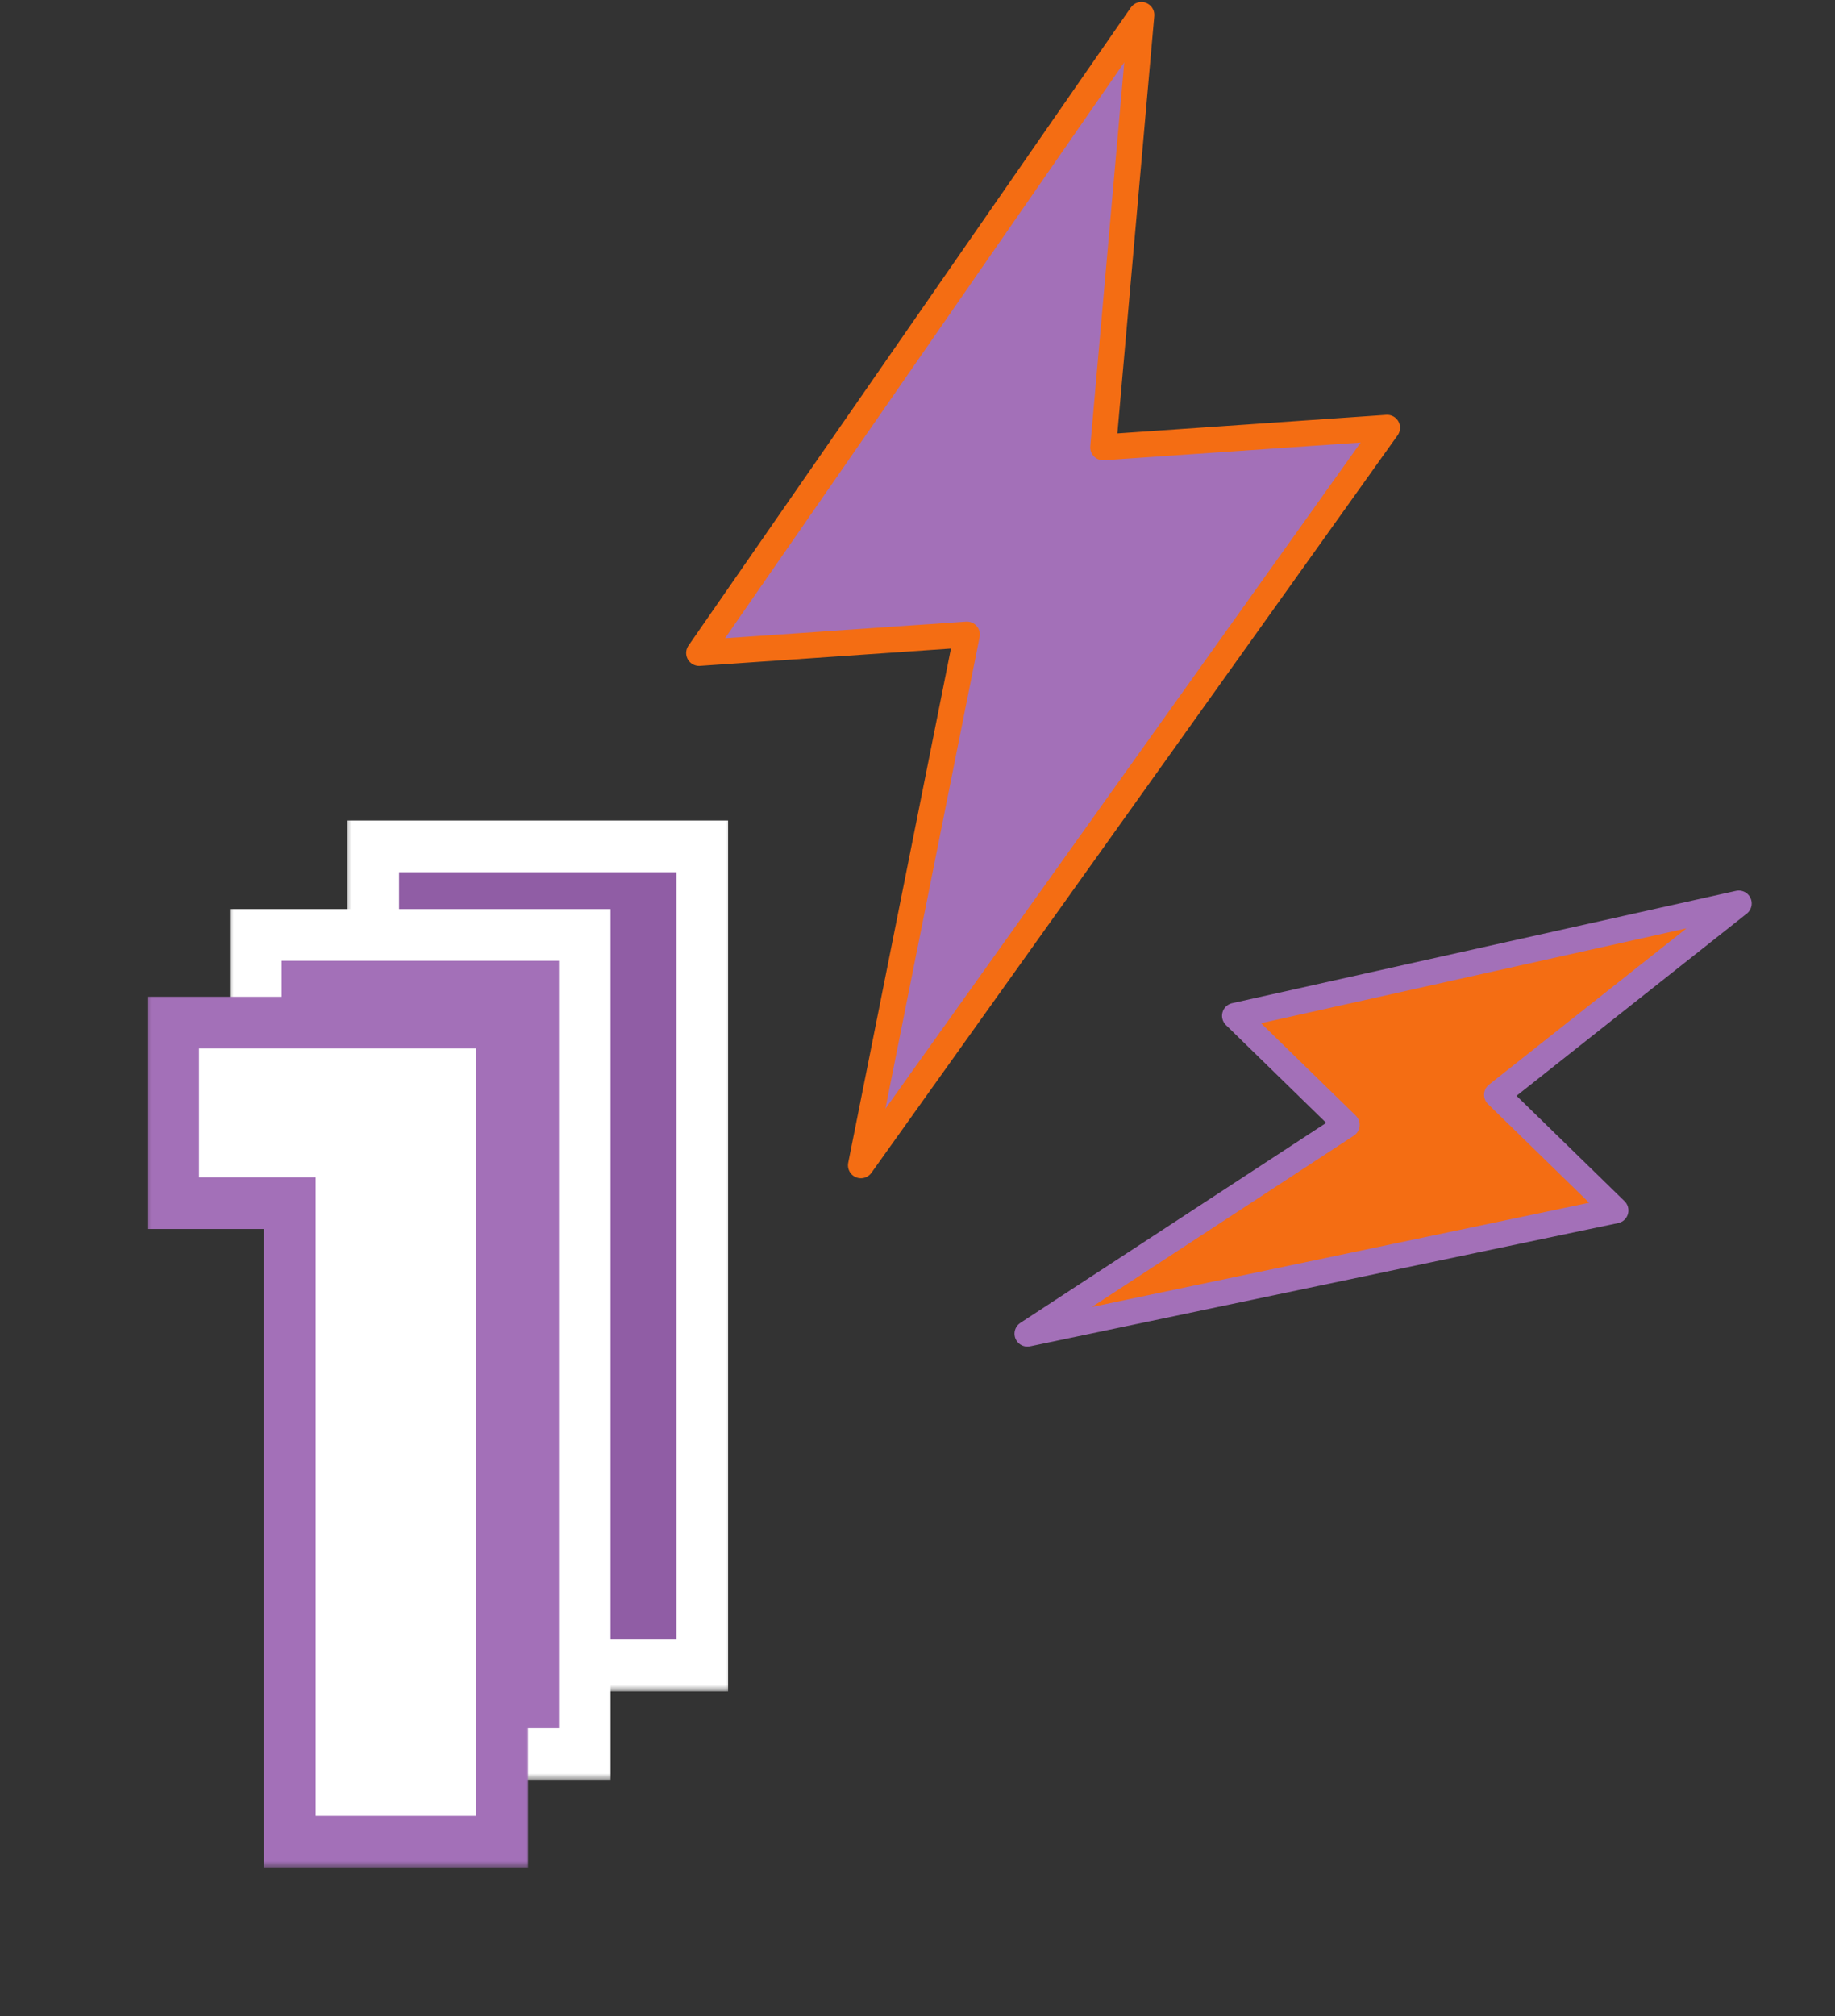 <?xml version="1.0" encoding="UTF-8"?> <svg xmlns="http://www.w3.org/2000/svg" width="142" height="156" viewBox="0 0 142 156" fill="none"><rect x="0" y="0" width="142" height="156" fill="#333333" stroke="none"/><mask id="path-1-outside-1_778_36" maskUnits="userSpaceOnUse" x="26.679" y="62.847" width="30" height="68" fill="black"><rect fill="white" x="26.679" y="62.847" width="30" height="68"></rect><path d="M37.909 128.847V79.447H28.884V65.482H54.344V128.847H37.909Z"></path></mask><path d="M37.909 128.847V79.447H28.884V65.482H54.344V128.847H37.909Z" fill="#905DA5"></path><path d="M37.909 128.847H35.909V130.847H37.909V128.847ZM37.909 79.447H39.909V77.447H37.909V79.447ZM28.884 79.447H26.884V81.447H28.884V79.447ZM28.884 65.482V63.482H26.884V65.482H28.884ZM54.344 65.482H56.344V63.482H54.344V65.482ZM54.344 128.847V130.847H56.344V128.847H54.344ZM37.909 128.847H39.909V79.447H37.909H35.909V128.847H37.909ZM37.909 79.447V77.447H28.884V79.447V81.447H37.909V79.447ZM28.884 79.447H30.884V65.482H28.884H26.884V79.447H28.884ZM28.884 65.482V67.482H54.344V65.482V63.482H28.884V65.482ZM54.344 65.482H52.344V128.847H54.344H56.344V65.482H54.344ZM54.344 128.847V126.847H37.909V128.847V130.847H54.344V128.847Z" fill="white" mask="url(#path-1-outside-1_778_36)"></path><mask id="path-3-outside-2_778_36" maskUnits="userSpaceOnUse" x="17.59" y="69.699" width="30" height="68" fill="black"><rect fill="white" x="17.59" y="69.699" width="30" height="68"></rect><path d="M28.82 135.699L28.82 86.299H19.795V72.334H45.255V135.699H28.82Z"></path></mask><path d="M28.82 135.699L28.82 86.299H19.795V72.334H45.255V135.699H28.82Z" fill="#A370B8"></path><path d="M28.82 135.699H26.82V137.699H28.82V135.699ZM28.82 86.299H30.82V84.299H28.82V86.299ZM19.795 86.299H17.795V88.299H19.795V86.299ZM19.795 72.334V70.334H17.795V72.334H19.795ZM45.255 72.334H47.255V70.334H45.255V72.334ZM45.255 135.699V137.699H47.255V135.699H45.255ZM28.82 135.699H30.82L30.82 86.299H28.82H26.82L26.82 135.699H28.82ZM28.82 86.299V84.299H19.795V86.299V88.299H28.82V86.299ZM19.795 86.299H21.795V72.334H19.795H17.795V86.299H19.795ZM19.795 72.334V74.334H45.255V72.334V70.334H19.795V72.334ZM45.255 72.334H43.255V135.699H45.255H47.255V72.334H45.255ZM45.255 135.699V133.699H28.82V135.699V137.699H45.255V135.699Z" fill="white" mask="url(#path-3-outside-2_778_36)"></path><mask id="path-5-outside-3_778_36" maskUnits="userSpaceOnUse" x="11.2" y="76.484" width="30" height="68" fill="black"><rect fill="white" x="11.2" y="76.484" width="30" height="68"></rect><path d="M22.43 142.484L22.43 93.084H13.405L13.405 79.119H38.865V142.484H22.43Z"></path></mask><path d="M22.43 142.484L22.43 93.084H13.405L13.405 79.119H38.865V142.484H22.43Z" fill="white"></path><path d="M22.43 142.484H20.43V144.484H22.43V142.484ZM22.43 93.084H24.43V91.084H22.43V93.084ZM13.405 93.084H11.405V95.084H13.405V93.084ZM13.405 79.119V77.119H11.405V79.119H13.405ZM38.865 79.119H40.865V77.119H38.865V79.119ZM38.865 142.484V144.484H40.865V142.484H38.865ZM22.43 142.484H24.43L24.43 93.084H22.43H20.43L20.43 142.484H22.43ZM22.43 93.084V91.084H13.405V93.084V95.084H22.43V93.084ZM13.405 93.084H15.405L15.405 79.119H13.405H11.405L11.405 93.084H13.405ZM13.405 79.119V81.119H38.865V79.119V77.119H13.405V79.119ZM38.865 79.119H36.865V142.484H38.865H40.865V79.119H38.865ZM38.865 142.484V140.484H22.43V142.484V144.484H38.865V142.484Z" fill="#A370B8" mask="url(#path-5-outside-3_778_36)"></path><path d="M54.098 50.521L88.326 1.155L85.367 34.611L107.342 33.094L66.62 90.158L74.825 49.09L54.098 50.521Z" fill="#A370B8" stroke="#F46D13" stroke-width="2" stroke-linecap="round" stroke-linejoin="round"></path><path d="M95.566 78.59L134.554 69.899L115.843 84.701L125.015 93.648L79.506 103.185L104.216 87.028L95.566 78.59Z" fill="#F46D13" stroke="#A370B8" stroke-width="2" stroke-linecap="round" stroke-linejoin="round"></path></svg> 